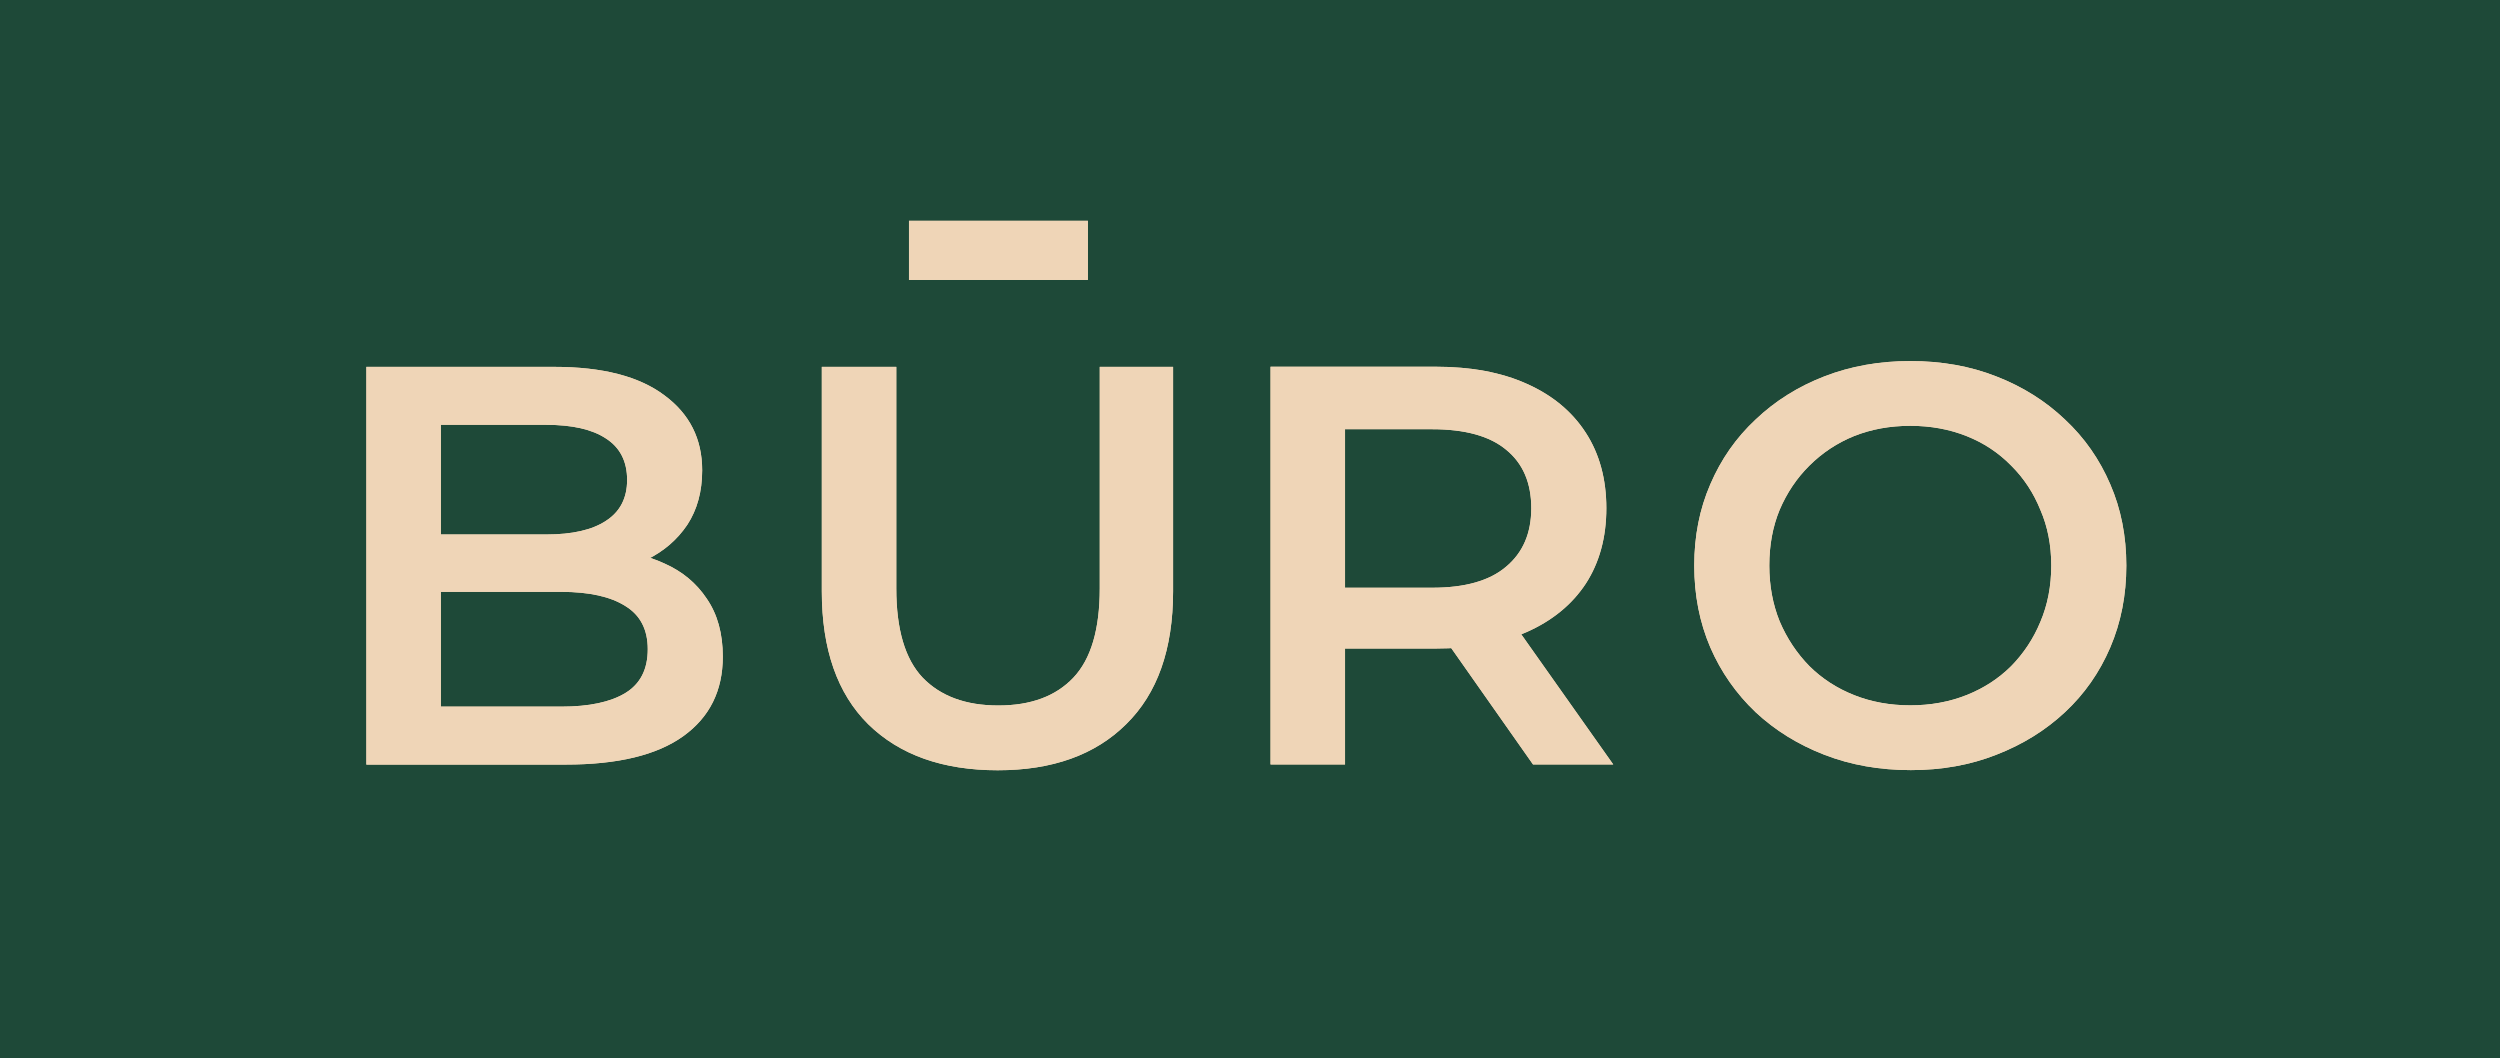 <?xml version="1.0" encoding="UTF-8"?> <svg xmlns="http://www.w3.org/2000/svg" width="600" height="254" viewBox="0 0 600 254" fill="none"><rect width="600" height="254" fill="#1E4938"></rect><g clip-path="url(#clip0_1015_86)"><path d="M87.928 183.499V88.051H133.04C144.593 88.051 153.395 90.323 159.447 94.868C165.498 99.323 168.524 105.322 168.524 112.867C168.524 117.958 167.332 122.321 164.948 125.957C162.564 129.502 159.355 132.275 155.321 134.275C151.378 136.184 147.068 137.138 142.392 137.138L144.868 132.23C150.278 132.23 155.137 133.229 159.447 135.229C163.756 137.138 167.149 139.956 169.624 143.683C172.192 147.41 173.475 152.046 173.475 157.592C173.475 165.773 170.312 172.136 163.985 176.681C157.659 181.226 148.26 183.499 135.79 183.499H87.928ZM105.808 169.591H134.69C141.384 169.591 146.518 168.5 150.094 166.318C153.67 164.137 155.458 160.637 155.458 155.819C155.458 151.092 153.67 147.637 150.094 145.456C146.518 143.183 141.384 142.047 134.69 142.047H104.432V128.275H131.114C137.349 128.275 142.117 127.184 145.418 125.003C148.811 122.821 150.507 119.549 150.507 115.185C150.507 110.731 148.811 107.413 145.418 105.231C142.117 103.05 137.349 101.959 131.114 101.959H105.808V169.591ZM239.457 184.862C226.253 184.862 215.892 181.181 208.374 173.818C200.947 166.454 197.233 155.819 197.233 141.911V88.051H215.113V141.229C215.113 151.047 217.222 158.182 221.44 162.636C225.749 167.091 231.801 169.318 239.594 169.318C247.388 169.318 253.394 167.091 257.611 162.636C261.829 158.182 263.938 151.047 263.938 141.229V88.051H281.542V141.911C281.542 155.819 277.783 166.454 270.265 173.818C262.838 181.181 252.568 184.862 239.457 184.862Z" fill="#EFD5B7"></path><path d="M87.928 183.499V88.051H133.04C144.593 88.051 153.395 90.323 159.447 94.868C165.498 99.323 168.524 105.322 168.524 112.867C168.524 117.958 167.332 122.321 164.948 125.957C162.564 129.502 159.355 132.275 155.321 134.275C151.378 136.184 147.068 137.138 142.392 137.138L144.868 132.23C150.278 132.23 155.137 133.229 159.447 135.229C163.756 137.138 167.149 139.956 169.624 143.683C172.192 147.41 173.475 152.046 173.475 157.592C173.475 165.773 170.312 172.136 163.985 176.681C157.659 181.226 148.26 183.499 135.79 183.499H87.928ZM105.808 169.591H134.69C141.384 169.591 146.518 168.5 150.094 166.318C153.67 164.137 155.458 160.637 155.458 155.819C155.458 151.092 153.67 147.637 150.094 145.456C146.518 143.183 141.384 142.047 134.69 142.047H104.432V128.275H131.114C137.349 128.275 142.117 127.184 145.418 125.003C148.811 122.821 150.507 119.549 150.507 115.185C150.507 110.731 148.811 107.413 145.418 105.231C142.117 103.05 137.349 101.959 131.114 101.959H105.808V169.591ZM239.457 184.862C226.253 184.862 215.892 181.181 208.374 173.818C200.947 166.454 197.233 155.819 197.233 141.911V88.051H215.113V141.229C215.113 151.047 217.222 158.182 221.44 162.636C225.749 167.091 231.801 169.318 239.594 169.318C247.388 169.318 253.394 167.091 257.611 162.636C261.829 158.182 263.938 151.047 263.938 141.229V88.051H281.542V141.911C281.542 155.819 277.783 166.454 270.265 173.818C262.838 181.181 252.568 184.862 239.457 184.862Z" fill="#EFD5B7"></path><path d="M261.1 53H218.154V67.192H261.1V53Z" fill="#EFD5B7"></path><path d="M261.1 53H218.154V67.192H261.1V53Z" fill="#EFD5B7"></path></g><g clip-path="url(#clip1_1015_86)"><path d="M304.928 183.464V88.015H344.539C353.066 88.015 360.355 89.379 366.407 92.106C372.55 94.833 377.272 98.742 380.573 103.832C383.873 108.923 385.524 114.968 385.524 121.967C385.524 128.967 383.873 135.012 380.573 140.103C377.272 145.102 372.55 148.966 366.407 151.693C360.355 154.329 353.066 155.647 344.539 155.647H314.831L322.808 147.602V183.464H304.928ZM367.92 183.464L343.576 148.829H362.693L387.174 183.464H367.92ZM322.808 149.511L314.831 141.057H343.713C351.599 141.057 357.513 139.376 361.455 136.012C365.49 132.649 367.507 127.967 367.507 121.967C367.507 115.877 365.49 111.195 361.455 107.923C357.513 104.65 351.599 103.014 343.713 103.014H314.831L322.808 94.287V149.511Z" fill="#EFD5B7"></path><path d="M304.928 183.464V88.015H344.539C353.066 88.015 360.355 89.379 366.407 92.106C372.55 94.833 377.272 98.742 380.573 103.832C383.873 108.923 385.524 114.968 385.524 121.967C385.524 128.967 383.873 135.012 380.573 140.103C377.272 145.102 372.55 148.966 366.407 151.693C360.355 154.329 353.066 155.647 344.539 155.647H314.831L322.808 147.602V183.464H304.928ZM367.92 183.464L343.576 148.829H362.693L387.174 183.464H367.92ZM322.808 149.511L314.831 141.057H343.713C351.599 141.057 357.513 139.376 361.455 136.012C365.49 132.649 367.507 127.967 367.507 121.967C367.507 115.877 365.49 111.195 361.455 107.923C357.513 104.65 351.599 103.014 343.713 103.014H314.831L322.808 94.287V149.511Z" fill="#EFD5B7"></path><path d="M458.607 184.827C451.088 184.827 444.165 183.599 437.839 181.145C431.512 178.692 426.011 175.282 421.335 170.919C416.658 166.465 413.036 161.283 410.469 155.375C407.902 149.375 406.618 142.83 406.618 135.739C406.618 128.649 407.902 122.149 410.469 116.241C413.036 110.241 416.658 105.06 421.335 100.696C426.011 96.242 431.512 92.788 437.839 90.334C444.165 87.879 451.042 86.652 458.469 86.652C465.988 86.652 472.864 87.879 479.099 90.334C485.426 92.788 490.927 96.242 495.603 100.696C500.28 105.06 503.902 110.241 506.469 116.241C509.036 122.149 510.32 128.649 510.32 135.739C510.32 142.83 509.036 149.375 506.469 155.375C503.902 161.374 500.28 166.556 495.603 170.919C490.927 175.282 485.426 178.692 479.099 181.145C472.864 183.599 466.034 184.827 458.607 184.827ZM458.469 169.283C463.329 169.283 467.821 168.465 471.947 166.828C476.074 165.192 479.649 162.874 482.675 159.874C485.701 156.784 488.039 153.238 489.69 149.239C491.432 145.148 492.303 140.648 492.303 135.739C492.303 130.831 491.432 126.376 489.69 122.377C488.039 118.286 485.701 114.741 482.675 111.741C479.649 108.65 476.074 106.287 471.947 104.651C467.821 103.014 463.329 102.196 458.469 102.196C453.609 102.196 449.117 103.014 444.991 104.651C440.956 106.287 437.38 108.65 434.263 111.741C431.237 114.741 428.853 118.286 427.111 122.377C425.461 126.376 424.635 130.831 424.635 135.739C424.635 140.557 425.461 145.012 427.111 149.102C428.853 153.193 431.237 156.784 434.263 159.874C437.289 162.874 440.864 165.192 444.991 166.828C449.117 168.465 453.609 169.283 458.469 169.283Z" fill="#EFD5B7"></path><path d="M458.607 184.827C451.088 184.827 444.165 183.599 437.839 181.145C431.512 178.692 426.011 175.282 421.335 170.919C416.658 166.465 413.036 161.283 410.469 155.375C407.902 149.375 406.618 142.83 406.618 135.739C406.618 128.649 407.902 122.149 410.469 116.241C413.036 110.241 416.658 105.06 421.335 100.696C426.011 96.242 431.512 92.788 437.839 90.334C444.165 87.879 451.042 86.652 458.469 86.652C465.988 86.652 472.864 87.879 479.099 90.334C485.426 92.788 490.927 96.242 495.603 100.696C500.28 105.06 503.902 110.241 506.469 116.241C509.036 122.149 510.32 128.649 510.32 135.739C510.32 142.83 509.036 149.375 506.469 155.375C503.902 161.374 500.28 166.556 495.603 170.919C490.927 175.282 485.426 178.692 479.099 181.145C472.864 183.599 466.034 184.827 458.607 184.827ZM458.469 169.283C463.329 169.283 467.821 168.465 471.947 166.828C476.074 165.192 479.649 162.874 482.675 159.874C485.701 156.784 488.039 153.238 489.69 149.239C491.432 145.148 492.303 140.648 492.303 135.739C492.303 130.831 491.432 126.376 489.69 122.377C488.039 118.286 485.701 114.741 482.675 111.741C479.649 108.65 476.074 106.287 471.947 104.651C467.821 103.014 463.329 102.196 458.469 102.196C453.609 102.196 449.117 103.014 444.991 104.651C440.956 106.287 437.38 108.65 434.263 111.741C431.237 114.741 428.853 118.286 427.111 122.377C425.461 126.376 424.635 130.831 424.635 135.739C424.635 140.557 425.461 145.012 427.111 149.102C428.853 153.193 431.237 156.784 434.263 159.874C437.289 162.874 440.864 165.192 444.991 166.828C449.117 168.465 453.609 169.283 458.469 169.283Z" fill="#EFD5B7"></path></g><defs><clipPath id="clip0_1015_86"><rect width="194" height="132" fill="white" transform="translate(88 53)"></rect></clipPath><clipPath id="clip1_1015_86"><rect width="208" height="99" fill="white" transform="translate(304 86)"></rect></clipPath></defs></svg> 
